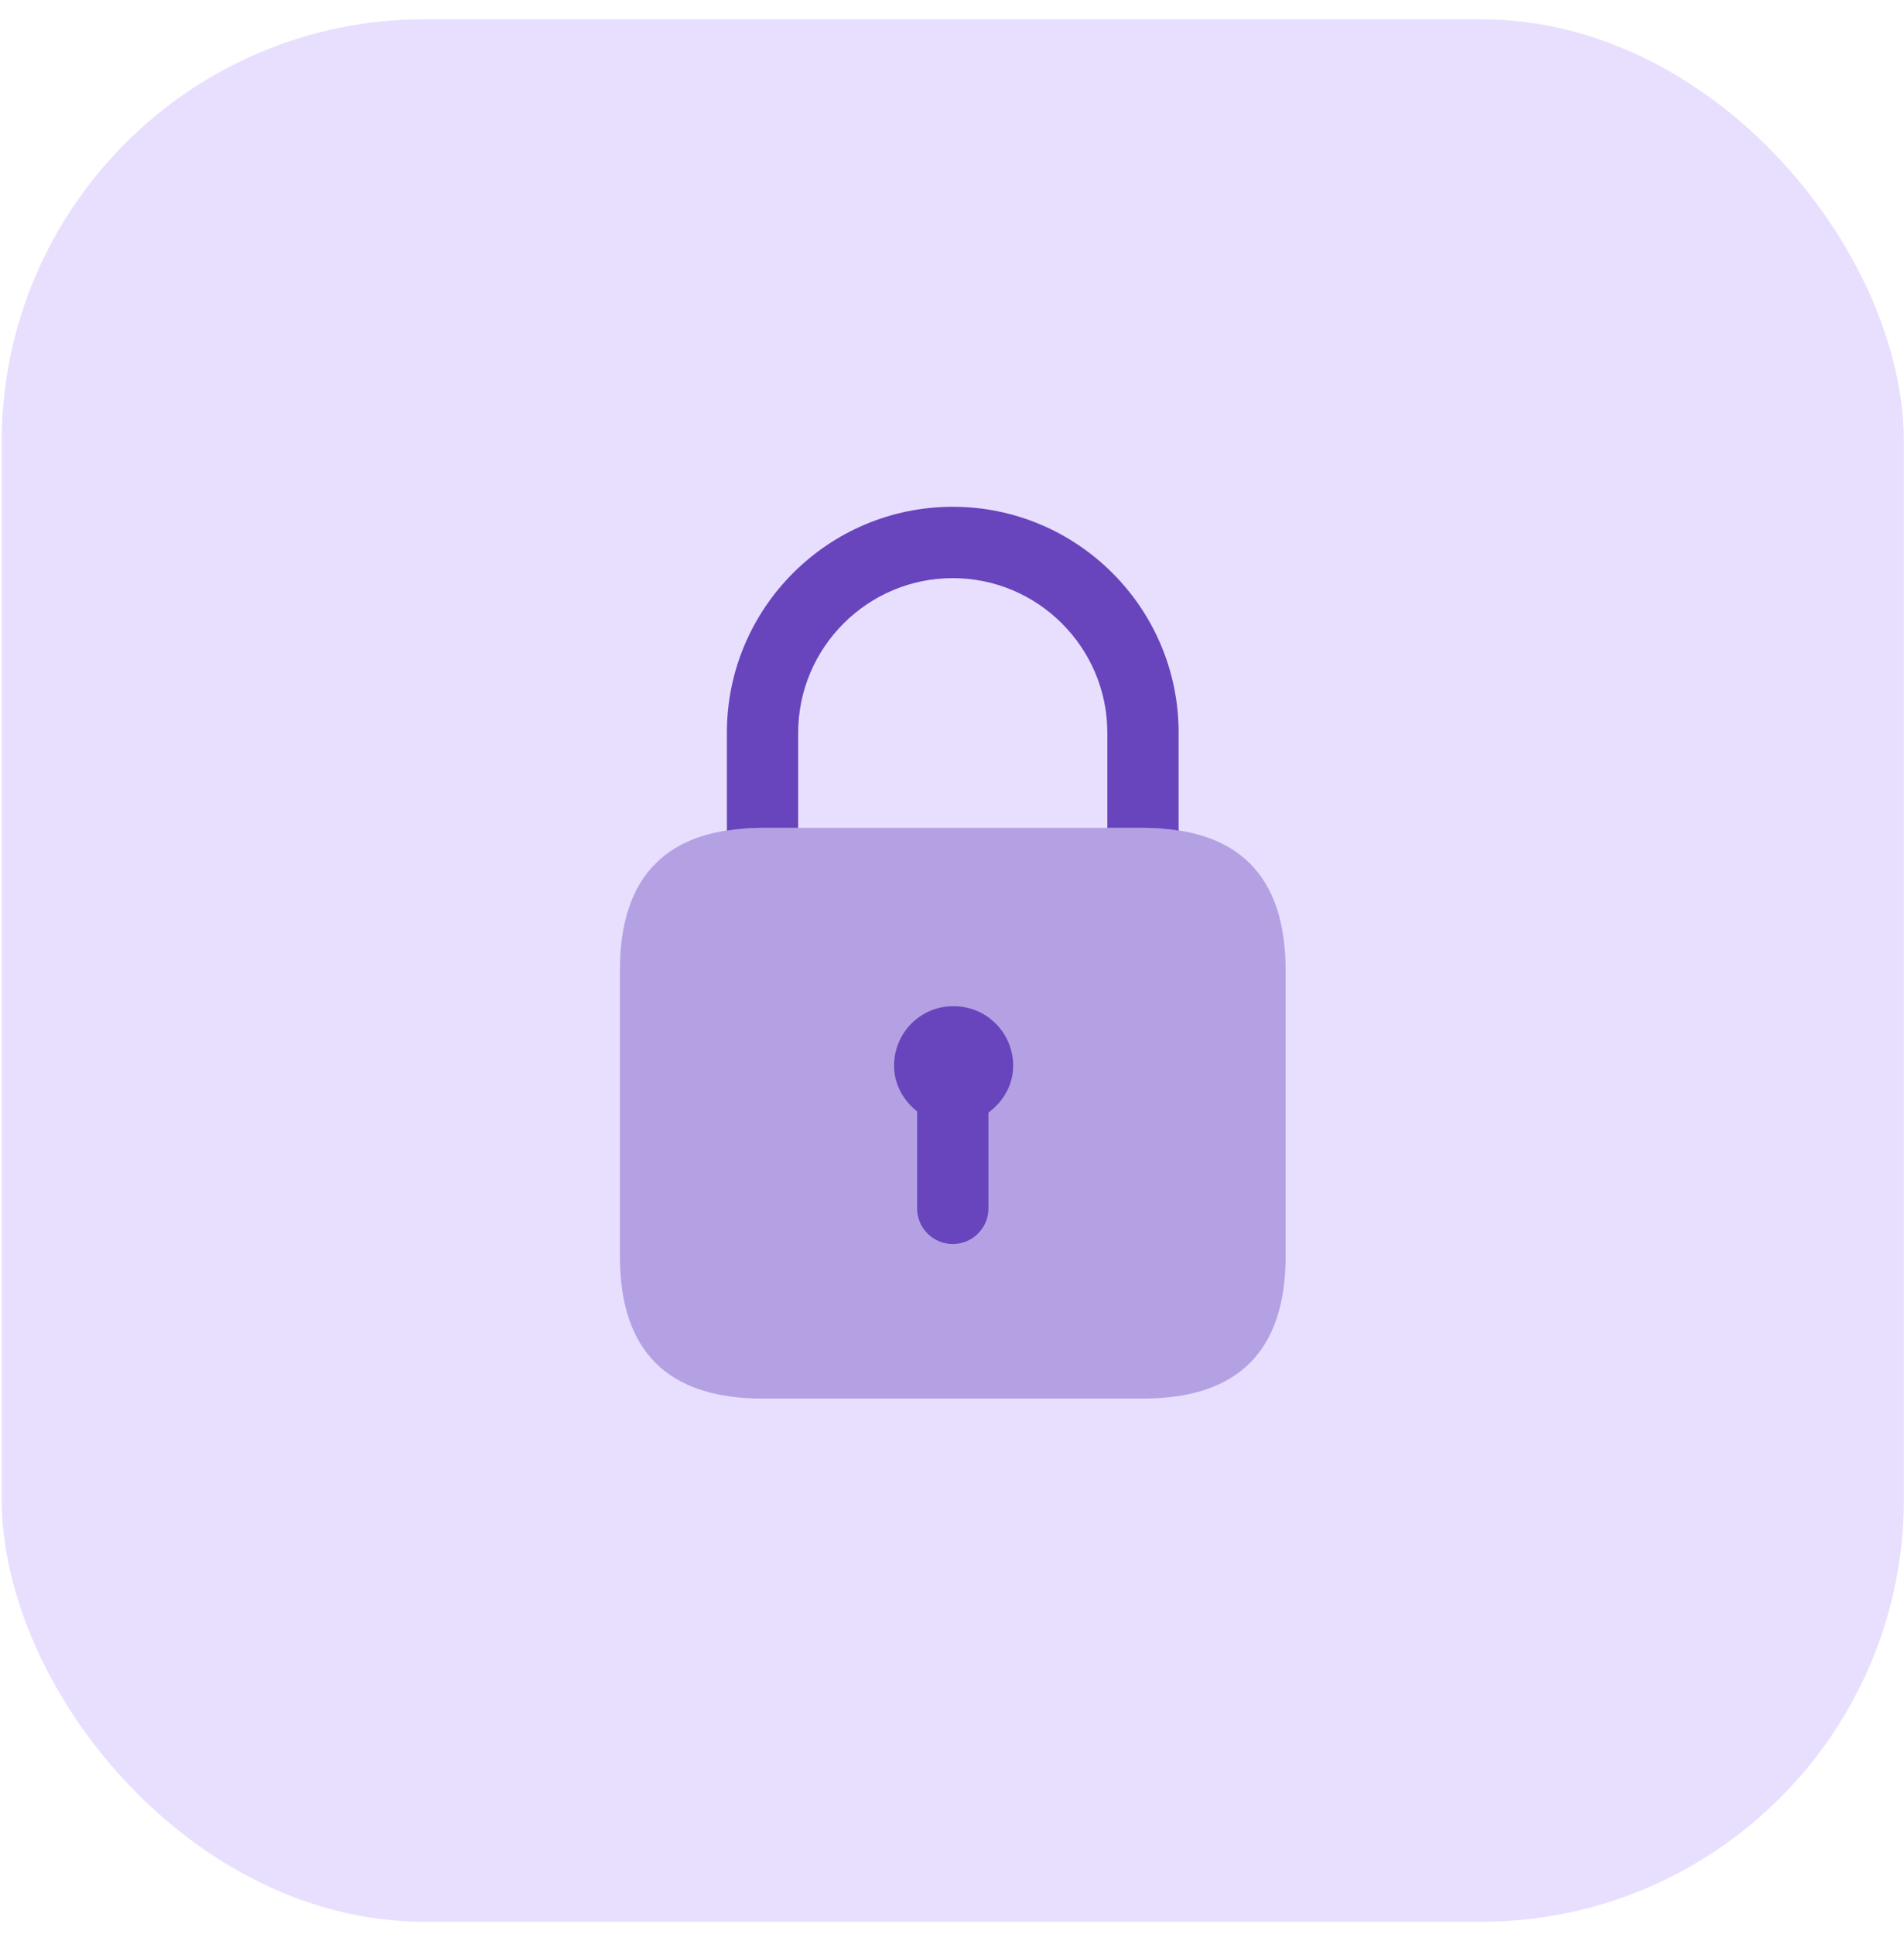 <svg width="64" height="65" viewBox="0 0 64 65" fill="none" xmlns="http://www.w3.org/2000/svg">
<rect x="0.056" y="0.647" width="63.94" height="63.94" rx="14.209" fill="#E8DFFF"/>
<path opacity="0.4" d="M25.631 47.004H38.419C41.617 47.004 43.215 45.406 43.215 42.209V32.618C43.215 29.421 41.617 27.822 38.419 27.822H25.631C22.434 27.822 20.836 29.421 20.836 32.618V42.209C20.836 45.406 22.434 47.004 25.631 47.004Z" fill="#6845BC"/>
<path d="M26.83 27.822V24.625C26.83 21.764 29.164 19.43 32.026 19.43C34.887 19.43 37.221 21.764 37.221 24.625V27.822H38.42C38.85 27.822 39.246 27.856 39.618 27.915V24.625C39.618 20.437 36.214 17.032 32.026 17.032C27.837 17.032 24.433 20.437 24.433 24.625V27.915C24.805 27.858 25.201 27.822 25.631 27.822H26.83Z" fill="#6845BC"/>
<path d="M34.056 35.815C34.056 34.712 33.161 33.816 32.058 33.816H32.042C30.939 33.816 30.052 34.712 30.052 35.815C30.052 36.447 30.367 36.986 30.827 37.352V40.61C30.827 41.272 31.364 41.809 32.026 41.809C32.688 41.809 33.225 41.272 33.225 40.61V37.392C33.716 37.029 34.056 36.473 34.056 35.815Z" fill="#6845BC"/>
</svg>

